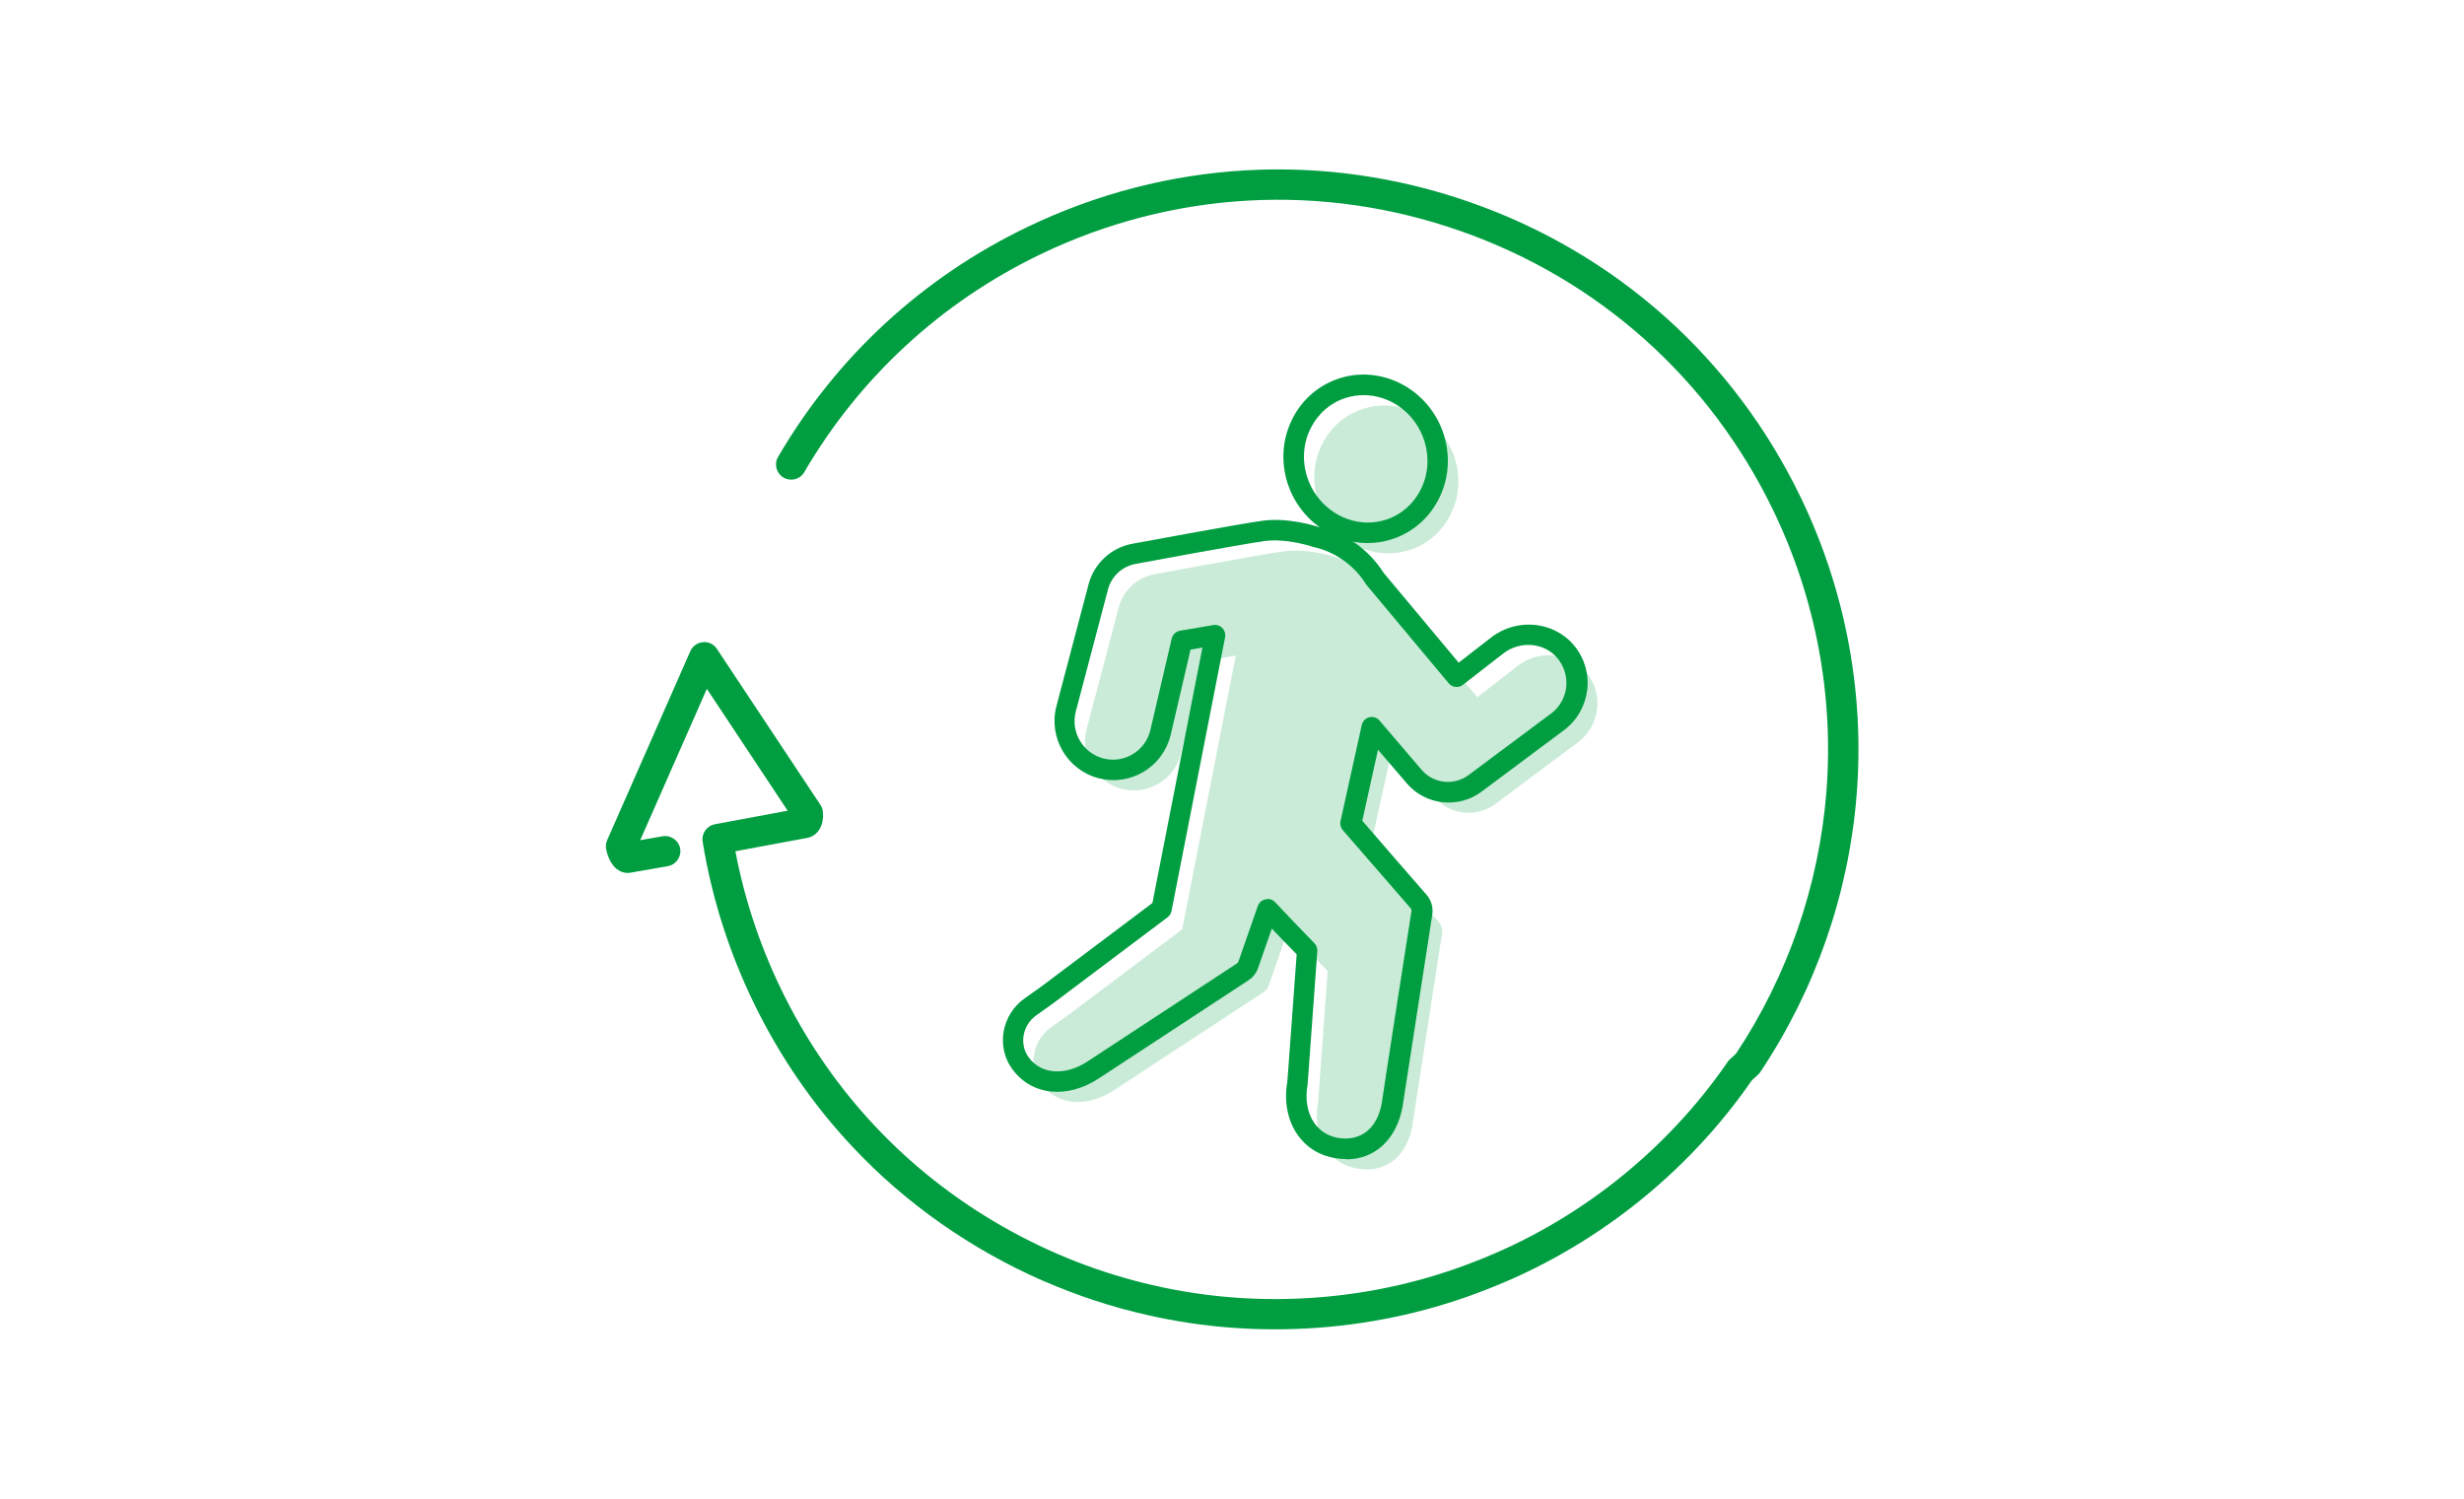 <?xml version="1.0" encoding="UTF-8"?>
<svg id="D" xmlns="http://www.w3.org/2000/svg" xmlns:xlink="http://www.w3.org/1999/xlink" viewBox="0 0 240 146">
  <defs>
    <clipPath id="clippath">
      <rect x="-48" width="336" height="146" fill="none" stroke-width="0"/>
    </clipPath>
  </defs>
  <g clip-path="url(#clippath)">
    <g>
      <path d="M101.63,124.78c-7.02-3.07-13.42-7.54-18.61-13.09-7.63-8.11-12.8-18.66-14.58-29.71-.13-.79.4-1.54,1.19-1.69l7.09-1.32-7.87-11.87-6.49,14.74,2.18-.38c.8-.14,1.57.4,1.71,1.2.14.8-.4,1.57-1.2,1.71l-3.59.63c-.88.17-1.97-.33-2.41-2.22-.07-.31-.04-.64.09-.94l8.1-18.41c.22-.49.69-.83,1.23-.88.54-.05,1.06.2,1.36.66l10.08,15.19c.13.2.22.43.24.67.13,1.33-.48,2.35-1.53,2.55l-6.99,1.3c1.88,9.95,6.67,19.4,13.57,26.74,7.2,7.7,16.87,13.23,27.23,15.56,10.34,2.37,21.44,1.53,31.26-2.35,9.87-3.8,18.6-10.71,24.6-19.45.07-.1.14-.18.23-.26l.57-.52c5.03-7.57,8.07-16.36,8.8-25.43.75-9.4-1.02-18.88-5.14-27.43-6.2-12.88-17.04-22.57-30.53-27.29-13.49-4.72-28.01-3.91-40.89,2.29-9.66,4.65-17.61,11.99-22.99,21.21-.41.71-1.31.94-2.02.53-.71-.41-.94-1.32-.53-2.02,5.68-9.74,14.07-17.48,24.26-22.38,13.59-6.54,28.91-7.4,43.15-2.42,14.24,4.98,25.68,15.21,32.22,28.8,4.34,9.02,6.22,19.03,5.42,28.95-.77,9.63-4.02,18.96-9.39,26.99-.07.1-.15.19-.24.27l-.58.53c-6.33,9.16-15.51,16.39-25.87,20.38-10.36,4.09-22.08,4.97-32.99,2.48-3.47-.78-6.86-1.9-10.12-3.32Z" fill="#009e41" stroke-width="0"/>
      <g>
        <path d="M133.09,113.9c-.27,0-.55-.02-.84-.07-1.27-.19-2.32-.84-3.04-1.86-.84-1.19-1.14-2.82-.83-4.47l.94-12.92c-1.79-1.82-3.02-3.13-3.85-4.02l-1.88,5.4c-.1.29-.29.53-.54.7l-14.44,9.47c-2.67,1.81-5.65,1.58-7.22-.58-.6-.82-.83-1.84-.66-2.86.17-1.05.77-2,1.64-2.62l1.65-1.17,11.13-8.37c1.6-8.16,4.26-21.78,5.22-26.67l-3.24.55-2.1,8.99c-.32,1.26-1.1,2.29-2.19,2.93-1.09.64-2.37.83-3.6.51-2.53-.65-4.06-3.24-3.41-5.77l3.14-11.91c.43-1.63,1.77-2.88,3.42-3.21.44-.08,10.58-1.97,12.72-2.25,2.23-.29,4.62.45,5.06.6,2.4.54,4.43,1.98,5.74,4.07l7.98,9.55,3.93-3.05c2.08-1.62,5.09-1.32,6.7.65.82,1,1.19,2.26,1.04,3.54-.15,1.28-.79,2.42-1.81,3.21l-8.1,6.04c-1.83,1.37-4.44,1.08-5.93-.66l-4.1-4.8-2.07,9.37c1.13,1.31,4.36,5.03,6.59,7.6.27.31.38.71.32,1.11-1.32,8.46-2.9,18.73-2.9,18.73,0,.01,0,.03,0,.04-.5,2.67-2.18,4.22-4.49,4.22Z" fill="#c9ebd7" stroke-width="0"/>
        <path d="M135.22,53.9c-3,0-5.84-2-6.84-5.1-.61-1.89-.46-3.89.44-5.61.85-1.64,2.26-2.84,4-3.38,3.66-1.15,7.64,1,8.86,4.79.61,1.89.46,3.89-.44,5.61-.85,1.64-2.26,2.84-4,3.38-.67.21-1.35.31-2.02.31Z" fill="#c9ebd7" stroke-width="0"/>
      </g>
      <g>
        <path d="M131.09,112.9c-.32,0-.65-.03-.99-.08-1.55-.24-2.83-1.02-3.71-2.28-.98-1.39-1.34-3.28-1-5.17l.91-12.41c-.86-.87-1.66-1.71-2.42-2.51l-1.34,3.84c-.17.49-.5.92-.94,1.2l-14.44,9.47c-3.14,2.13-6.67,1.79-8.57-.83-.75-1.04-1.05-2.32-.84-3.61.22-1.31.96-2.5,2.05-3.27l1.65-1.17,10.8-8.12c1.47-7.49,3.77-19.23,4.87-24.88l-1.16.2-1.94,8.34c-.39,1.53-1.33,2.79-2.65,3.57-1.32.78-2.87,1-4.35.62-3.06-.79-4.91-3.92-4.13-6.99l3.14-11.91c.53-2,2.17-3.54,4.2-3.93.11-.02,10.58-1.97,12.78-2.26,2.45-.32,5.02.48,5.51.64,2.54.57,4.79,2.15,6.24,4.43l7.32,8.76,3.17-2.46c2.51-1.94,6.13-1.58,8.09.81.99,1.21,1.44,2.73,1.26,4.28-.18,1.55-.95,2.93-2.19,3.89l-8.11,6.05c-2.26,1.68-5.46,1.32-7.28-.82l-2.8-3.27-1.53,6.92c1.33,1.55,4.22,4.86,6.26,7.21.46.53.66,1.23.56,1.92-1.31,8.43-2.89,18.65-2.9,18.73-.59,3.18-2.69,5.12-5.48,5.12ZM123.47,87.56c.27,0,.54.11.73.32,1.18,1.26,2.43,2.57,3.83,4,.2.21.3.49.28.77l-.94,12.92s0,.07-.01.11c-.26,1.39-.02,2.75.66,3.72.56.79,1.38,1.3,2.37,1.45,2.16.33,3.74-.92,4.19-3.35h0c.24-1.72,2.87-18.56,2.9-18.74.02-.11-.01-.22-.09-.3-2.24-2.57-5.47-6.29-6.6-7.6-.2-.24-.29-.56-.22-.87l2.07-9.37c.08-.37.37-.66.73-.75.37-.09.76.03,1,.32l4.1,4.8c1.15,1.34,3.15,1.57,4.57.51l8.1-6.04c.79-.61,1.29-1.51,1.41-2.52.11-1.01-.18-2-.82-2.79-1.27-1.56-3.65-1.78-5.31-.49l-3.93,3.05c-.43.33-1.03.26-1.38-.15l-7.98-9.55s-.06-.07-.08-.11c-1.17-1.85-2.98-3.14-5.12-3.62-.35-.11-2.65-.85-4.71-.58-2.15.28-12.56,2.22-12.66,2.24-1.27.25-2.31,1.22-2.64,2.48l-3.14,11.91c-.51,1.99.7,4.03,2.69,4.55.97.25,1.98.11,2.84-.4.87-.52,1.47-1.32,1.73-2.32l2.09-8.96c.09-.39.41-.69.81-.76l3.24-.55c.33-.06.65.05.88.29.23.24.33.57.27.89-.95,4.9-3.62,18.52-5.22,26.67-.05.24-.18.46-.38.61l-11.13,8.37-1.67,1.19c-.65.46-1.1,1.18-1.23,1.97-.12.75.05,1.5.49,2.11,1.23,1.7,3.63,1.84,5.84.34l14.45-9.48c.07-.04.12-.11.15-.19l1.88-5.4c.12-.33.4-.58.74-.65.07-.01.14-.02.21-.02Z" fill="#009e41" stroke-width="0"/>
        <path d="M133.22,52.9c-3.49,0-6.69-2.38-7.8-5.8-.69-2.15-.52-4.41.5-6.38.97-1.88,2.6-3.25,4.58-3.88,4.18-1.31,8.72,1.13,10.11,5.44.69,2.15.52,4.41-.5,6.38-.97,1.88-2.6,3.25-4.58,3.88-.75.24-1.53.36-2.32.36ZM132.83,38.49c-.57,0-1.15.08-1.72.26-1.48.46-2.69,1.49-3.41,2.89-.77,1.49-.9,3.21-.37,4.85.84,2.6,3.26,4.41,5.89,4.41.58,0,1.16-.09,1.72-.26,1.48-.46,2.69-1.49,3.41-2.89.77-1.49.9-3.21.37-4.85-.87-2.68-3.31-4.41-5.89-4.41Z" fill="#009e41" stroke-width="0"/>
      </g>
    </g>
  </g>
</svg>